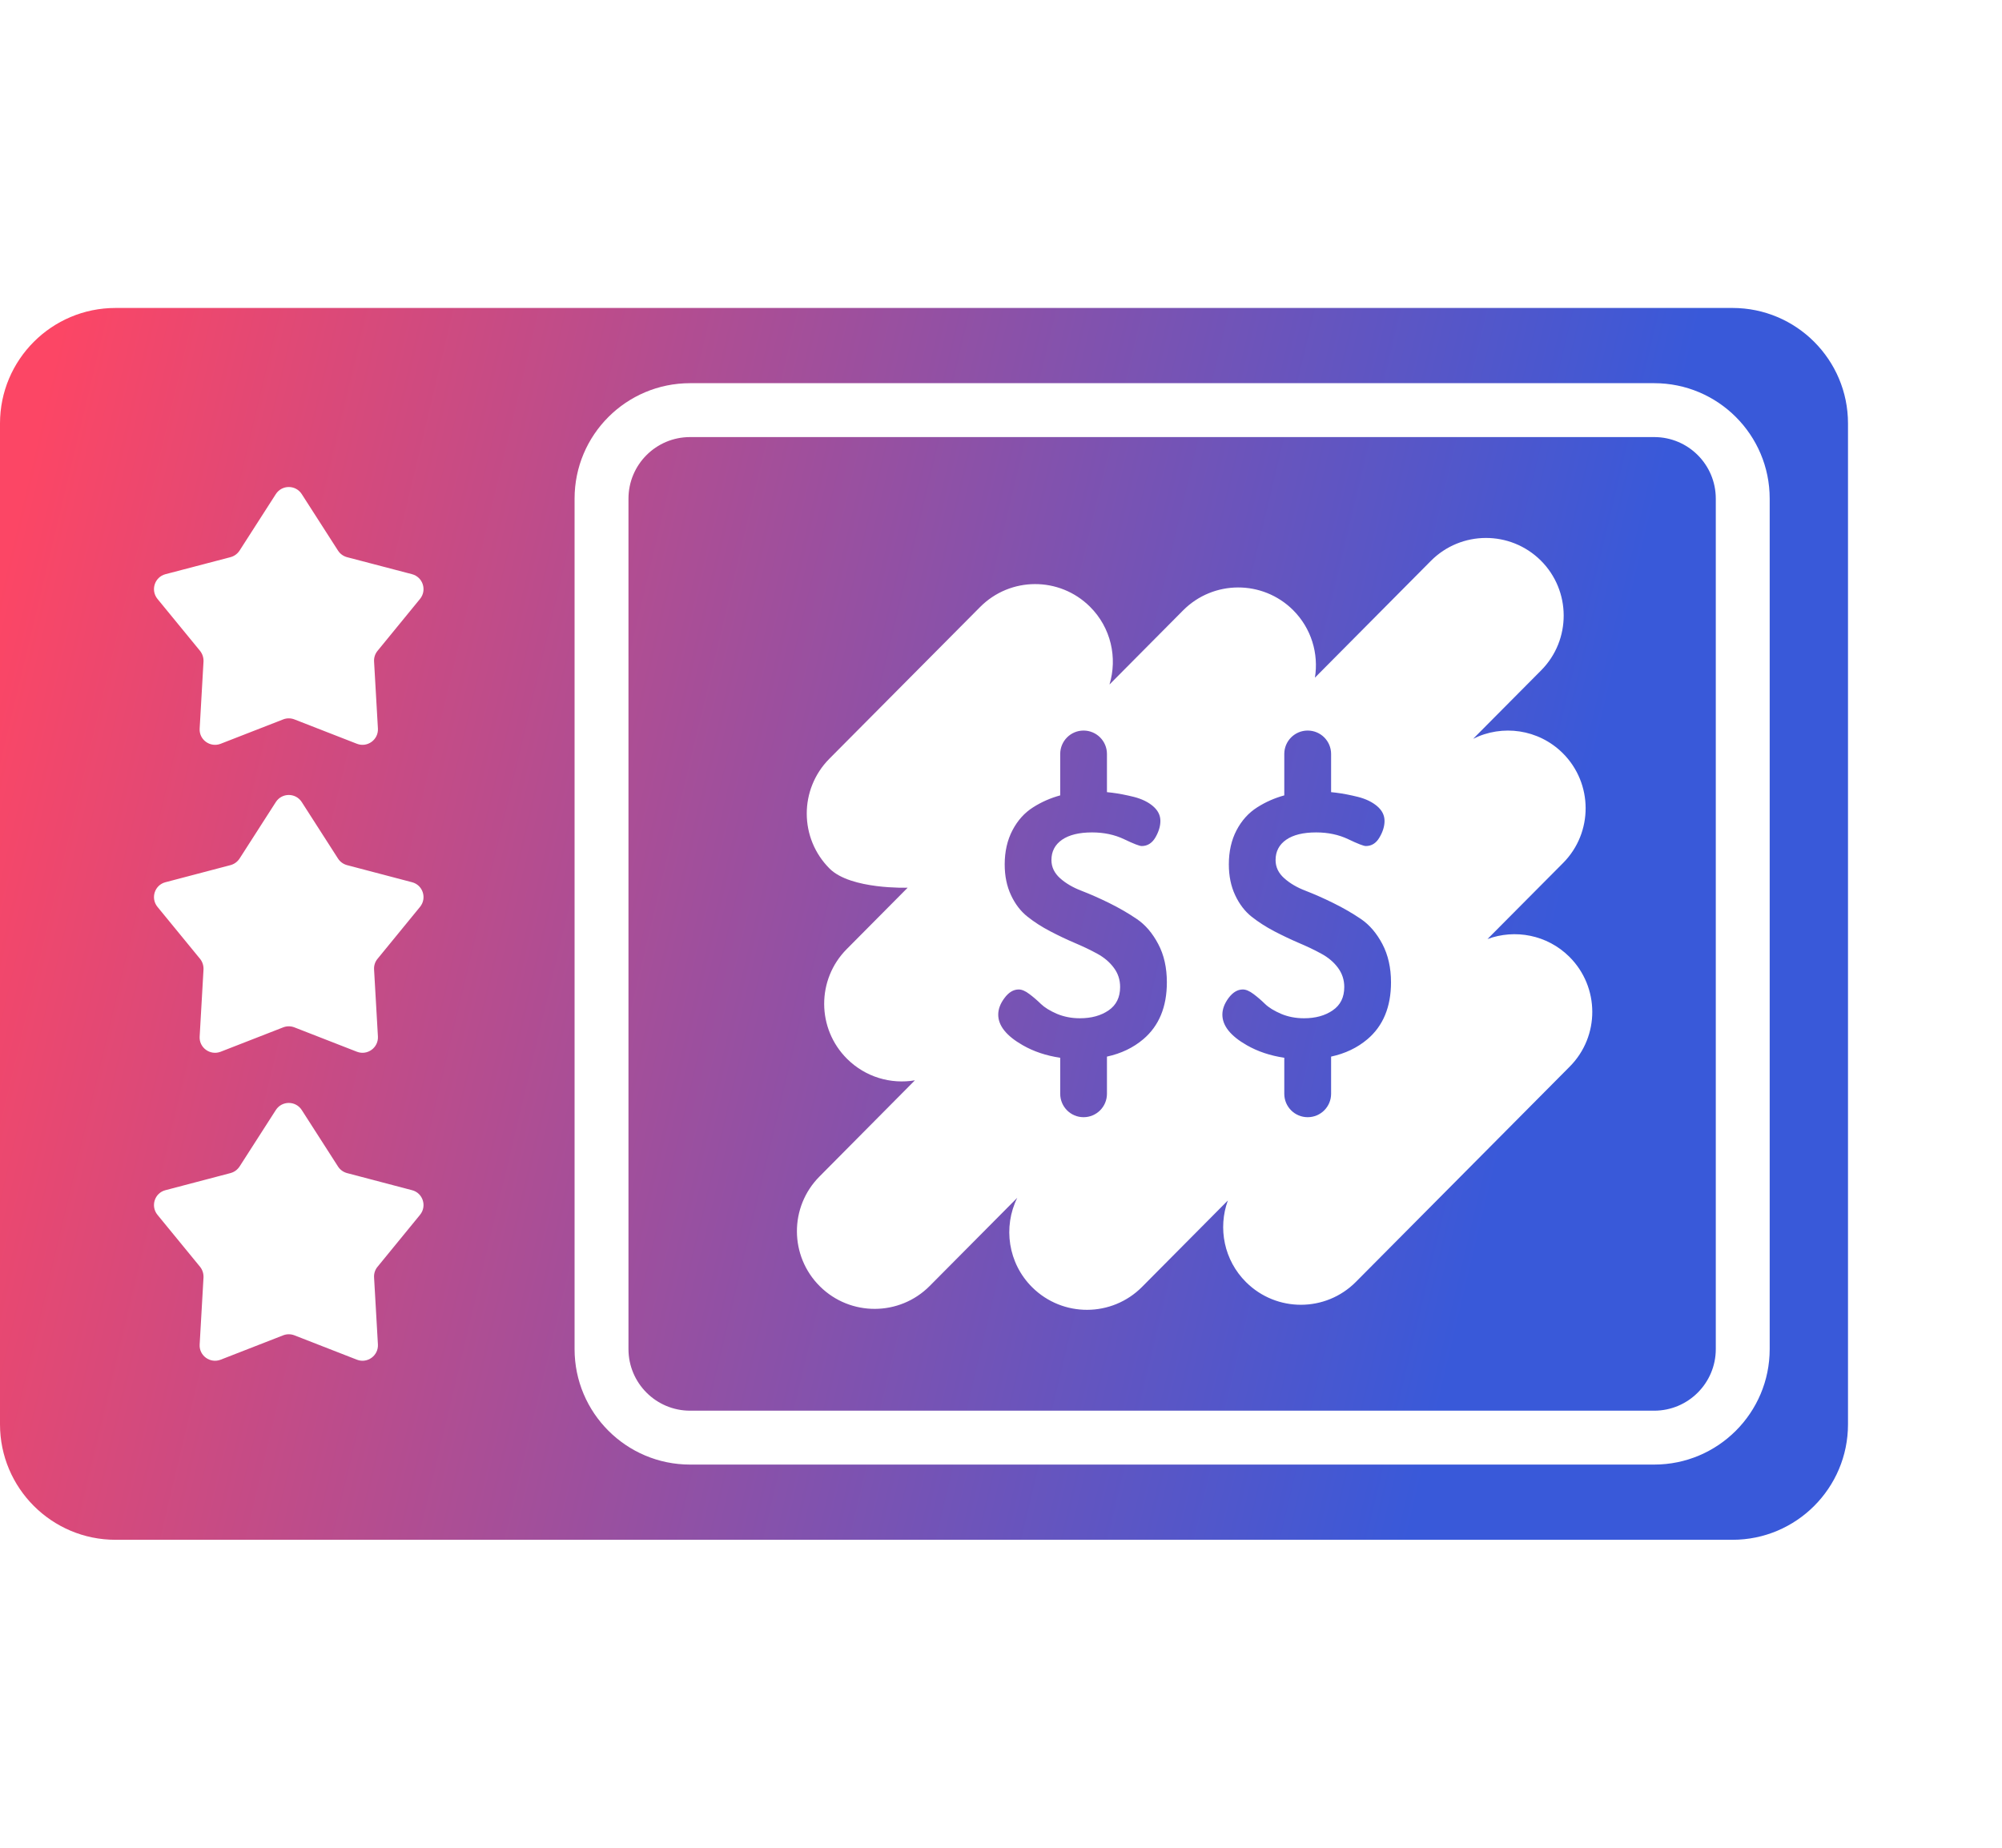 <svg xmlns:xlink="http://www.w3.org/1999/xlink" xmlns="http://www.w3.org/2000/svg" width="26" height="24" viewBox="0 0 26 24" fill="none"><path fill-rule="evenodd" clip-rule="evenodd" d="M1.5 4C0.672 4 0 4.672 0 5.5V18.5C0 19.328 0.672 20 1.5 20H22.5C23.328 20 24 19.328 24 18.5V5.5C24 4.672 23.328 4 22.5 4H1.5ZM3.919 6.418C3.84 6.295 3.661 6.295 3.582 6.418L3.111 7.152C3.083 7.194 3.042 7.224 2.993 7.237L2.149 7.458C2.008 7.495 1.953 7.666 2.045 7.779L2.598 8.454C2.629 8.493 2.645 8.542 2.643 8.592L2.593 9.463C2.584 9.608 2.729 9.713 2.865 9.661L3.678 9.344C3.724 9.326 3.776 9.326 3.823 9.344L4.636 9.661C4.771 9.713 4.916 9.608 4.908 9.463L4.858 8.592C4.855 8.542 4.871 8.493 4.903 8.454L5.455 7.779C5.547 7.666 5.492 7.495 5.351 7.458L4.507 7.237C4.459 7.224 4.417 7.194 4.39 7.152L3.919 6.418ZM3.582 10.418C3.661 10.295 3.84 10.295 3.919 10.418L4.39 11.152C4.417 11.194 4.459 11.224 4.507 11.237L5.351 11.459C5.492 11.495 5.547 11.666 5.455 11.779L4.903 12.454C4.871 12.492 4.855 12.542 4.858 12.592L4.908 13.463C4.916 13.608 4.771 13.713 4.636 13.661L3.823 13.344C3.776 13.326 3.724 13.326 3.678 13.344L2.865 13.661C2.729 13.713 2.584 13.608 2.593 13.463L2.643 12.592C2.645 12.542 2.629 12.492 2.598 12.454L2.045 11.779C1.953 11.666 2.008 11.495 2.149 11.459L2.993 11.237C3.042 11.224 3.083 11.194 3.111 11.152L3.582 10.418ZM3.582 14.418C3.661 14.295 3.84 14.295 3.919 14.418L4.39 15.152C4.417 15.194 4.459 15.224 4.507 15.237L5.351 15.459C5.492 15.495 5.547 15.666 5.455 15.779L4.903 16.454C4.871 16.492 4.855 16.542 4.858 16.592L4.908 17.463C4.916 17.608 4.771 17.713 4.636 17.661L3.823 17.344C3.776 17.326 3.724 17.326 3.678 17.344L2.865 17.661C2.729 17.713 2.584 17.608 2.593 17.463L2.643 16.592C2.645 16.542 2.629 16.492 2.598 16.454L2.045 15.779C1.953 15.666 2.008 15.495 2.149 15.459L2.993 15.237C3.042 15.224 3.083 15.194 3.111 15.152L3.582 14.418ZM21.483 5.677H8.962C8.52 5.677 8.162 6.035 8.162 6.477V17.523C8.162 17.964 8.52 18.323 8.962 18.323H21.483C21.925 18.323 22.283 17.964 22.283 17.523V6.477C22.283 6.035 21.925 5.677 21.483 5.677ZM8.962 4.977C8.134 4.977 7.462 5.648 7.462 6.477V17.523C7.462 18.351 8.134 19.023 8.962 19.023H21.483C22.311 19.023 22.983 18.351 22.983 17.523V6.477C22.983 5.648 22.311 4.977 21.483 4.977H8.962ZM10.643 15.281C10.25 15.676 10.252 16.315 10.648 16.708C11.043 17.1 11.682 17.098 12.074 16.703L13.211 15.558C13.025 15.936 13.09 16.407 13.405 16.72C13.801 17.113 14.44 17.11 14.832 16.715L15.946 15.593C15.816 15.951 15.895 16.368 16.183 16.654C16.579 17.047 17.218 17.045 17.61 16.649L20.386 13.854C20.779 13.459 20.776 12.82 20.381 12.427C20.093 12.141 19.675 12.065 19.318 12.197L20.3 11.209C20.692 10.814 20.69 10.175 20.295 9.782C19.979 9.469 19.509 9.407 19.132 9.596L20.015 8.707C20.407 8.312 20.405 7.673 20.01 7.28C19.614 6.888 18.976 6.89 18.583 7.285L17.077 8.802C17.127 8.491 17.032 8.162 16.792 7.923C16.396 7.531 15.758 7.533 15.365 7.928L14.409 8.891C14.514 8.545 14.43 8.153 14.155 7.88C13.759 7.487 13.121 7.489 12.728 7.885L10.77 9.856C10.378 10.252 10.38 10.89 10.775 11.283C11.05 11.556 11.788 11.53 11.788 11.53L10.997 12.327C10.604 12.722 10.606 13.361 11.002 13.754C11.242 13.992 11.572 14.085 11.882 14.032L10.643 15.281ZM14.376 13.724C14.56 13.684 14.717 13.609 14.848 13.498C15.052 13.325 15.154 13.078 15.154 12.759C15.154 12.569 15.117 12.403 15.042 12.262C14.967 12.12 14.875 12.012 14.764 11.937C14.654 11.862 14.534 11.793 14.405 11.729C14.275 11.665 14.156 11.613 14.045 11.57C13.935 11.528 13.842 11.474 13.767 11.407C13.693 11.34 13.655 11.262 13.655 11.171C13.655 11.059 13.701 10.971 13.793 10.907C13.885 10.844 14.015 10.812 14.183 10.812C14.335 10.812 14.474 10.841 14.598 10.9C14.723 10.96 14.799 10.989 14.827 10.989C14.902 10.989 14.961 10.952 15.005 10.878C15.048 10.804 15.07 10.732 15.07 10.663C15.07 10.589 15.038 10.526 14.974 10.471C14.911 10.417 14.828 10.377 14.727 10.351C14.626 10.326 14.53 10.307 14.44 10.296C14.418 10.293 14.397 10.291 14.376 10.289V9.793C14.376 9.625 14.24 9.489 14.072 9.489C13.905 9.489 13.769 9.625 13.769 9.793V10.331C13.644 10.365 13.527 10.416 13.417 10.486C13.305 10.557 13.216 10.656 13.149 10.784C13.082 10.912 13.048 11.06 13.048 11.227C13.048 11.377 13.075 11.51 13.13 11.627C13.184 11.743 13.256 11.837 13.345 11.907C13.433 11.977 13.531 12.04 13.639 12.096C13.746 12.152 13.853 12.203 13.959 12.248C14.065 12.293 14.162 12.339 14.251 12.388C14.339 12.436 14.411 12.497 14.465 12.57C14.52 12.643 14.547 12.726 14.547 12.82C14.547 12.954 14.497 13.055 14.398 13.123C14.298 13.192 14.174 13.226 14.024 13.226C13.915 13.226 13.816 13.206 13.725 13.168C13.635 13.129 13.566 13.086 13.517 13.039C13.469 12.992 13.419 12.949 13.368 12.911C13.317 12.872 13.271 12.852 13.23 12.852C13.162 12.852 13.1 12.889 13.046 12.962C12.991 13.035 12.964 13.107 12.964 13.179C12.964 13.322 13.07 13.455 13.282 13.576C13.425 13.658 13.587 13.712 13.769 13.739V14.207C13.769 14.375 13.905 14.511 14.072 14.511C14.24 14.511 14.376 14.375 14.376 14.207V13.724ZM17.759 13.498C17.628 13.609 17.471 13.684 17.287 13.724V14.207C17.287 14.375 17.151 14.511 16.983 14.511C16.815 14.511 16.679 14.375 16.679 14.207V13.739C16.498 13.712 16.335 13.658 16.192 13.576C15.98 13.455 15.875 13.322 15.875 13.179C15.875 13.107 15.902 13.035 15.956 12.962C16.011 12.889 16.072 12.852 16.141 12.852C16.181 12.852 16.227 12.872 16.279 12.911C16.33 12.949 16.38 12.992 16.428 13.039C16.476 13.086 16.546 13.129 16.636 13.168C16.726 13.206 16.826 13.226 16.935 13.226C17.084 13.226 17.209 13.192 17.308 13.123C17.408 13.055 17.458 12.954 17.458 12.82C17.458 12.726 17.43 12.643 17.376 12.57C17.322 12.497 17.25 12.436 17.161 12.388C17.073 12.339 16.975 12.293 16.869 12.248C16.764 12.203 16.657 12.152 16.549 12.096C16.442 12.04 16.344 11.977 16.255 11.907C16.167 11.837 16.095 11.743 16.041 11.627C15.986 11.51 15.959 11.377 15.959 11.227C15.959 11.06 15.992 10.912 16.059 10.784C16.126 10.656 16.216 10.557 16.328 10.486C16.438 10.416 16.555 10.365 16.679 10.331V9.793C16.679 9.625 16.815 9.489 16.983 9.489C17.151 9.489 17.287 9.625 17.287 9.793V10.289C17.308 10.291 17.329 10.293 17.35 10.296C17.441 10.307 17.536 10.326 17.637 10.351C17.739 10.377 17.821 10.417 17.885 10.471C17.949 10.526 17.981 10.589 17.981 10.663C17.981 10.732 17.959 10.804 17.915 10.878C17.872 10.952 17.813 10.989 17.738 10.989C17.71 10.989 17.634 10.96 17.509 10.9C17.385 10.841 17.246 10.812 17.093 10.812C16.925 10.812 16.795 10.844 16.704 10.907C16.612 10.971 16.566 11.059 16.566 11.171C16.566 11.262 16.603 11.34 16.678 11.407C16.753 11.474 16.845 11.528 16.956 11.57C17.066 11.613 17.186 11.665 17.315 11.729C17.445 11.793 17.564 11.862 17.675 11.937C17.785 12.012 17.878 12.12 17.953 12.262C18.027 12.403 18.065 12.569 18.065 12.759C18.065 13.078 17.963 13.325 17.759 13.498Z" fill="url(&quot;#paint0_linear&quot;)"></path><defs><linearGradient id="paint0_linear" x1="0.545" y1="7.512" x2="19.497" y2="14.296" gradientUnits="userSpaceOnUse"><stop stop-color="#FC4665"></stop><stop offset="0.995" stop-color="#3959D9"></stop></linearGradient><linearGradient id="paint0_linear" x1="0.545" y1="5.268" x2="20.774" y2="10.096" gradientUnits="userSpaceOnUse"><stop stop-color="#FC4665"></stop><stop offset="0.995" stop-color="#3959D9"></stop></linearGradient></defs></svg>